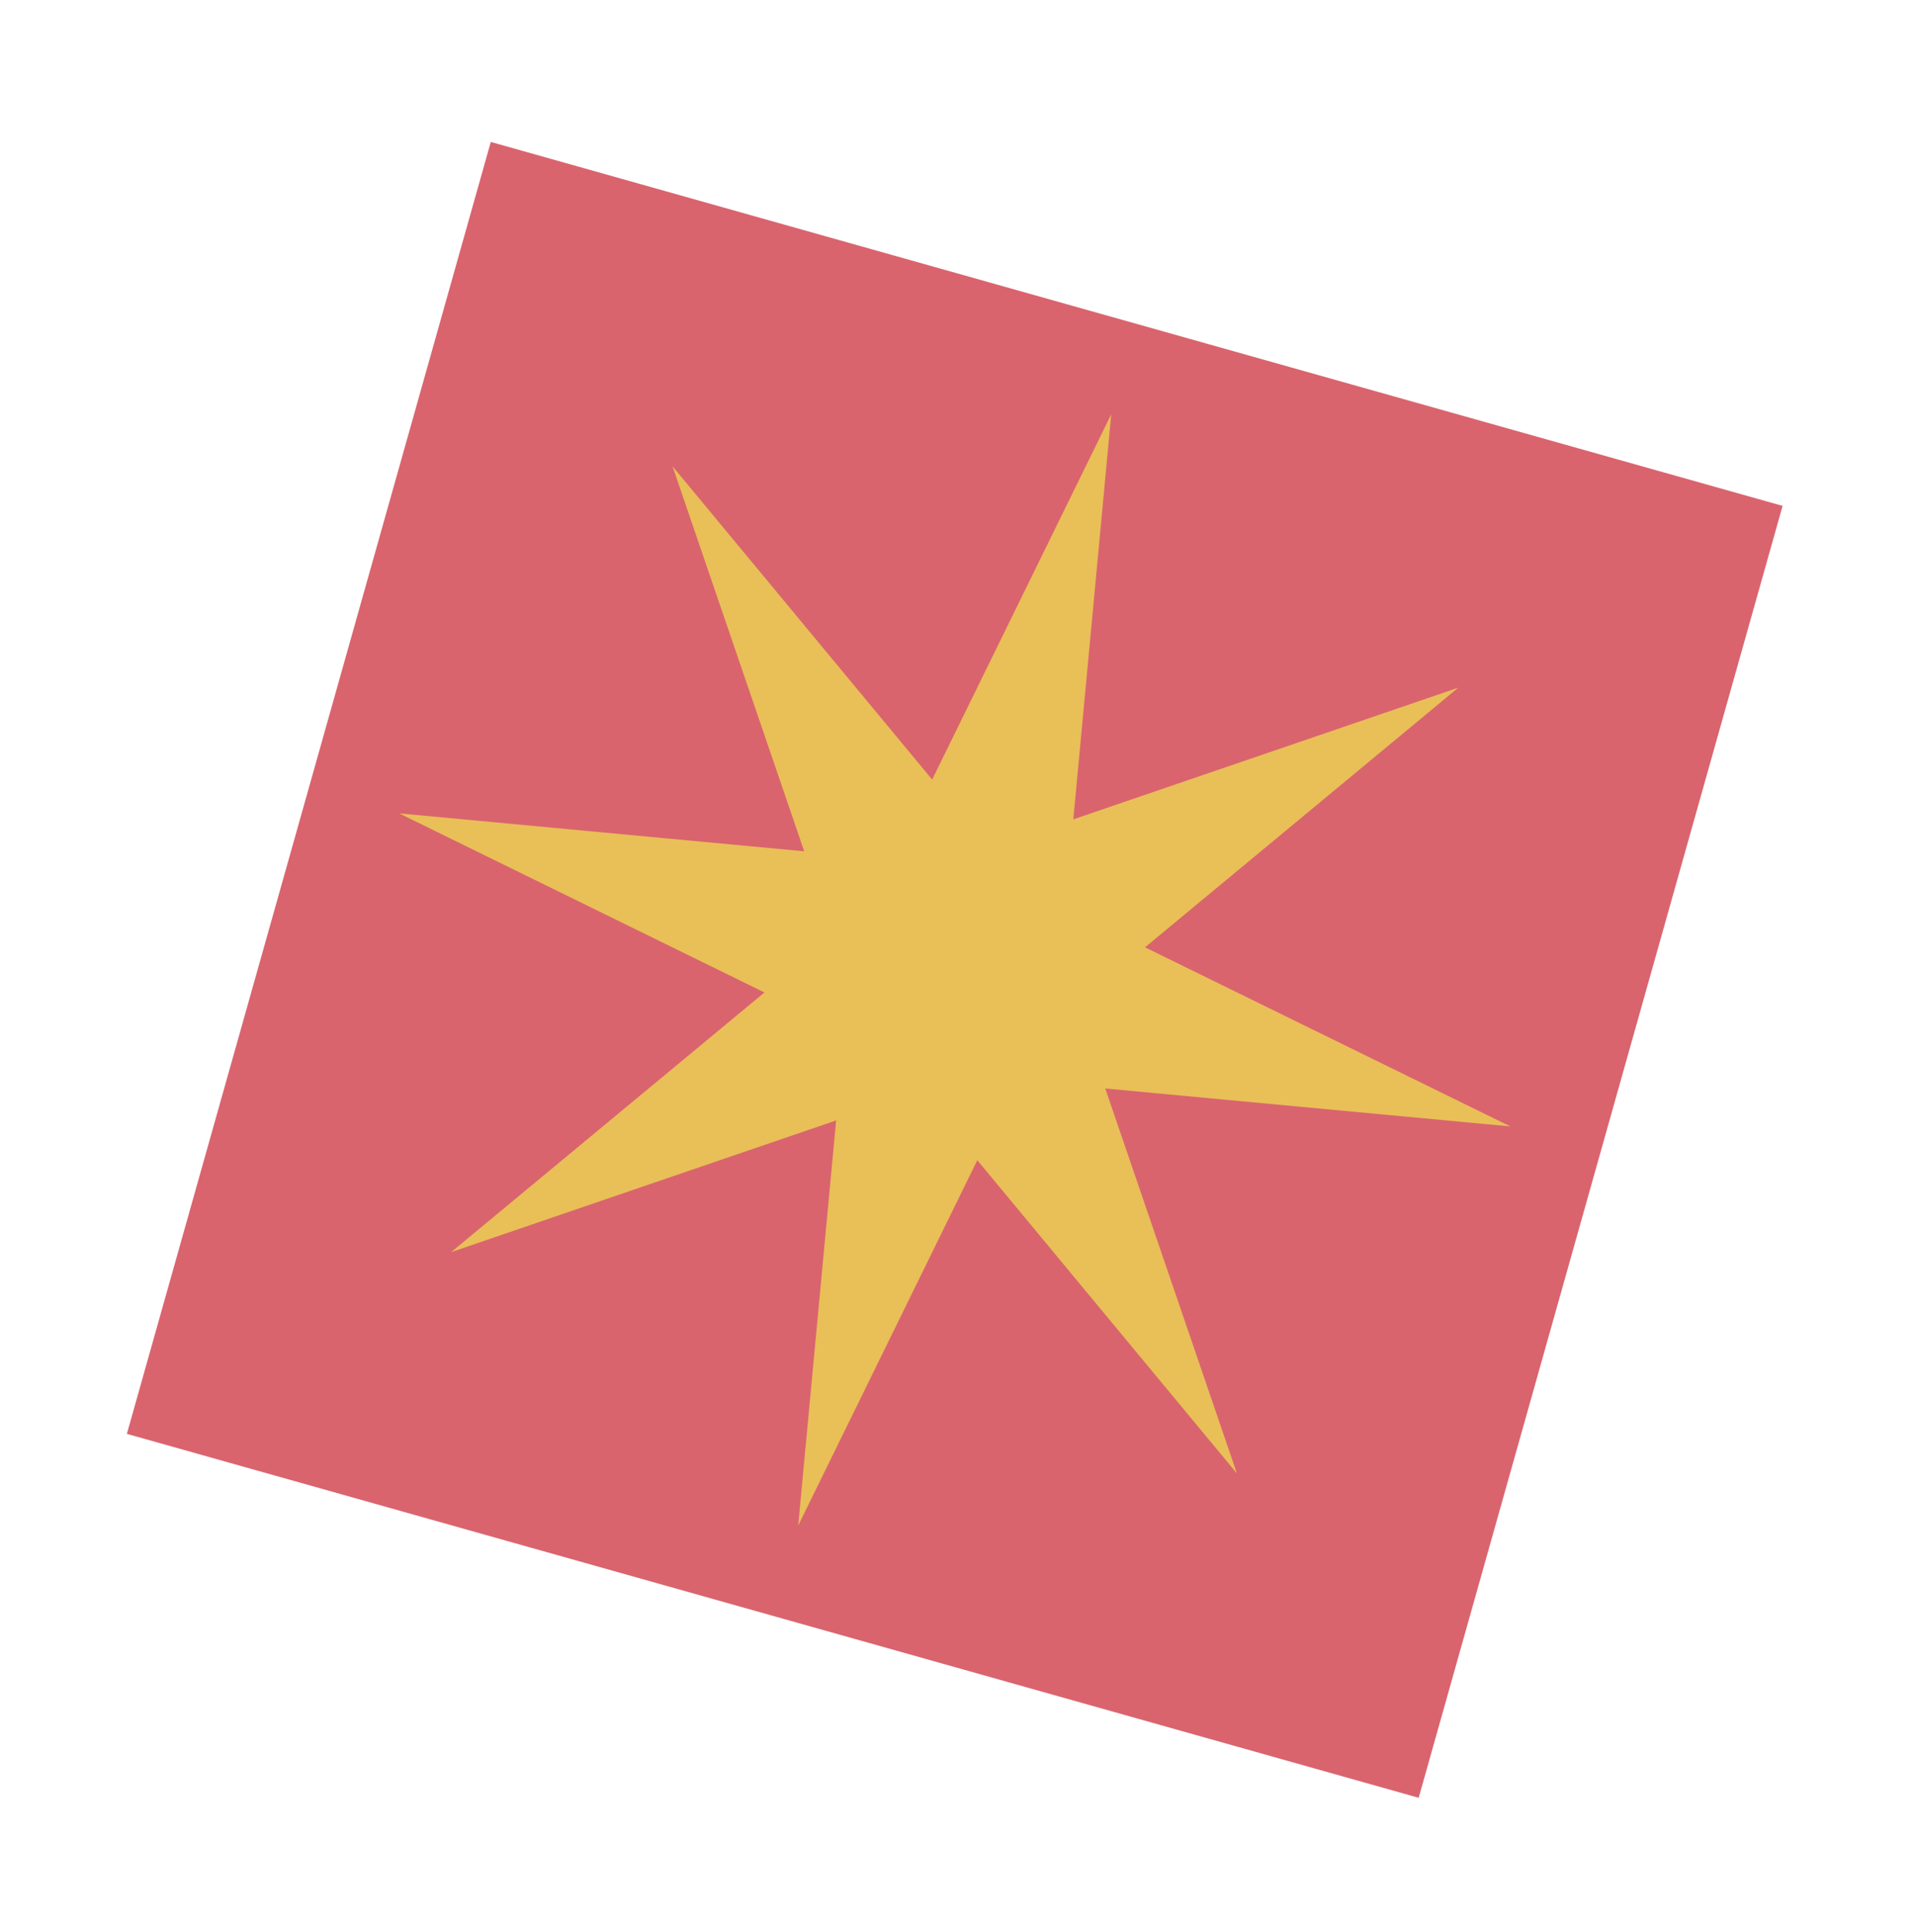 <svg width="230" height="232" viewBox="0 0 230 232" fill="none" xmlns="http://www.w3.org/2000/svg">
<g clip-path="url(#clip0_20_78308)">
<path d="M214.098 60.755L58.945 17.047L15.237 172.2L170.39 215.908L214.098 60.755Z" fill="#D9646E"/>
<path d="M132.747 130.723L181.399 135.279L137.523 113.769L175.148 82.586L128.91 98.401L133.466 49.748L111.956 93.624L80.773 55.999L96.588 102.237L47.935 97.681L91.812 119.191L54.187 150.374L100.424 134.559L95.868 183.212L117.379 139.336L148.562 176.961L132.747 130.723Z" fill="#E9BF58"/>
</g>
<defs>
<clipPath id="clip0_20_78308">
<rect width="185.595" height="188.355" fill="white" transform="translate(51.073) rotate(15.733)"/>
</clipPath>
</defs>
</svg>
